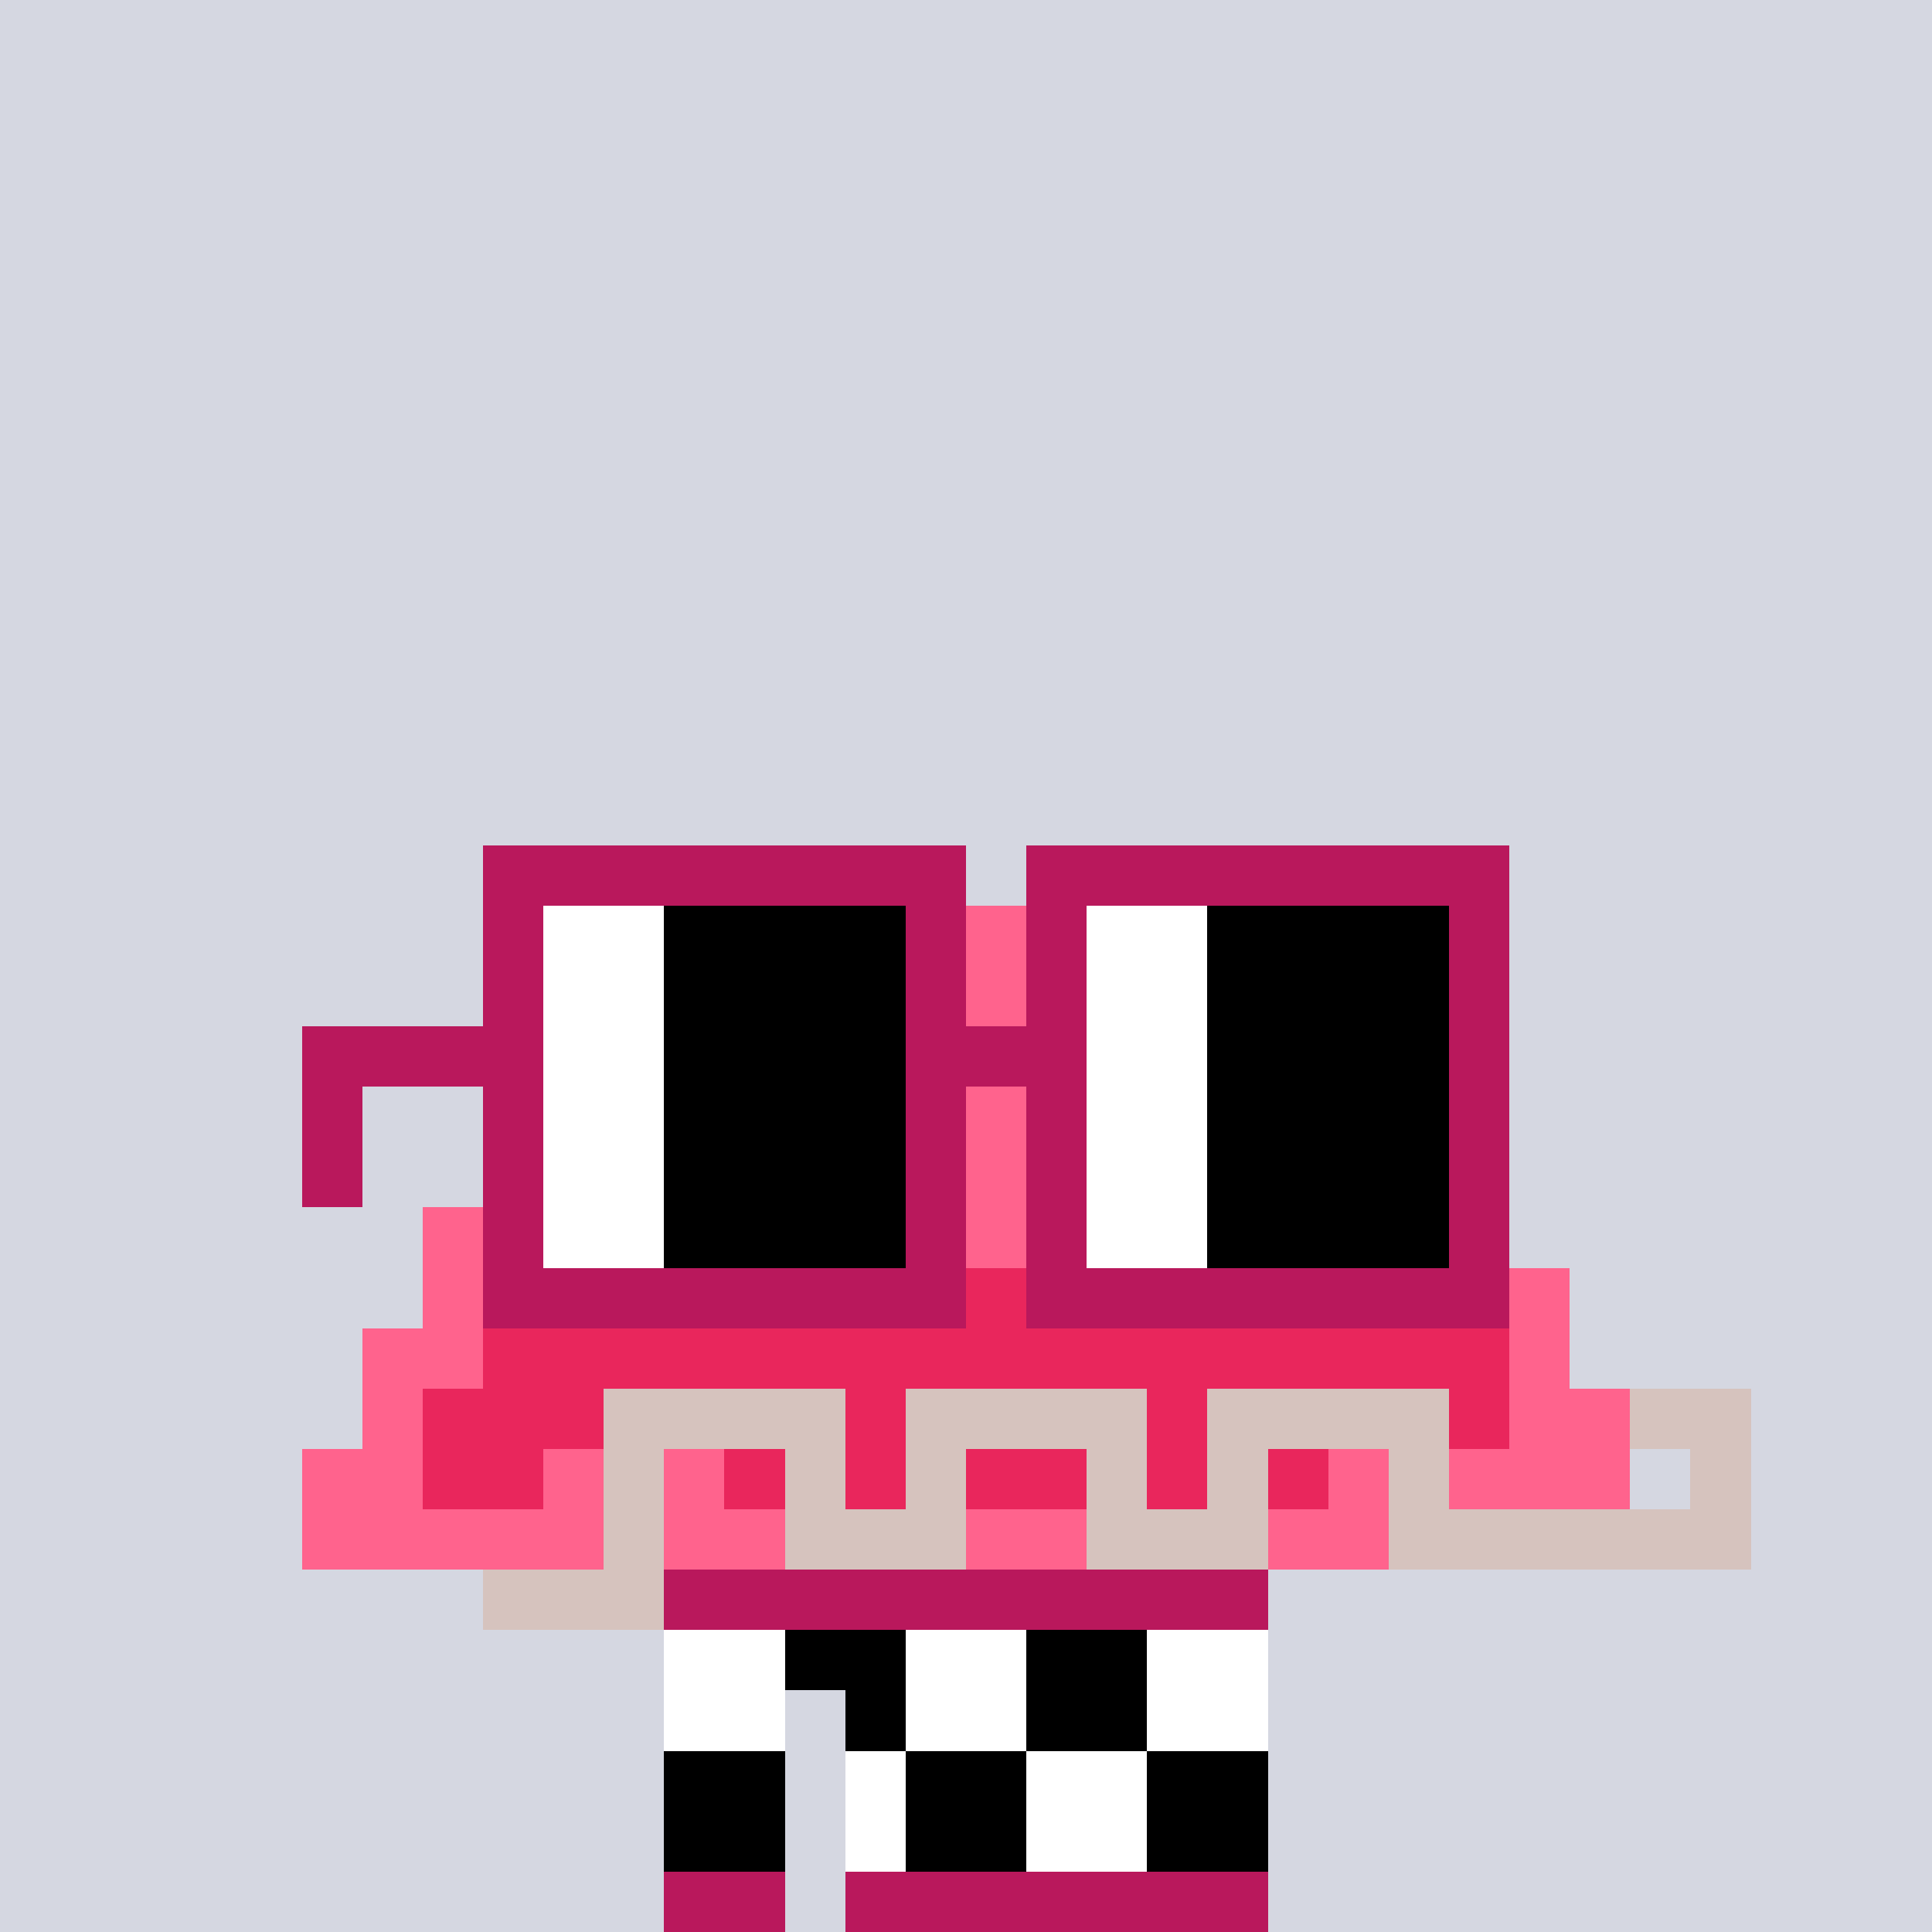 <svg width="320" height="320" viewBox="0 0 320 320" xmlns="http://www.w3.org/2000/svg" shape-rendering="crispEdges"><rect width="100%" height="100%" fill="#d5d7e1" /><rect width="100" height="10" x="110" y="260" fill="#b9185c" /><rect width="100" height="10" x="110" y="270" fill="#b9185c" /><rect width="20" height="10" x="110" y="280" fill="#b9185c" /><rect width="70" height="10" x="140" y="280" fill="#b9185c" /><rect width="20" height="10" x="110" y="290" fill="#b9185c" /><rect width="70" height="10" x="140" y="290" fill="#b9185c" /><rect width="20" height="10" x="110" y="300" fill="#b9185c" /><rect width="70" height="10" x="140" y="300" fill="#b9185c" /><rect width="20" height="10" x="110" y="310" fill="#b9185c" /><rect width="70" height="10" x="140" y="310" fill="#b9185c" /><rect width="20" height="10" x="110" y="270" fill="#ffffff" /><rect width="20" height="10" x="130" y="270" fill="#000000" /><rect width="20" height="10" x="150" y="270" fill="#ffffff" /><rect width="20" height="10" x="170" y="270" fill="#000000" /><rect width="20" height="10" x="190" y="270" fill="#ffffff" /><rect width="20" height="10" x="110" y="280" fill="#ffffff" /><rect width="10" height="10" x="140" y="280" fill="#000000" /><rect width="20" height="10" x="150" y="280" fill="#ffffff" /><rect width="20" height="10" x="170" y="280" fill="#000000" /><rect width="20" height="10" x="190" y="280" fill="#ffffff" /><rect width="20" height="10" x="110" y="290" fill="#000000" /><rect width="10" height="10" x="140" y="290" fill="#ffffff" /><rect width="20" height="10" x="150" y="290" fill="#000000" /><rect width="20" height="10" x="170" y="290" fill="#ffffff" /><rect width="20" height="10" x="190" y="290" fill="#000000" /><rect width="20" height="10" x="110" y="300" fill="#000000" /><rect width="10" height="10" x="140" y="300" fill="#ffffff" /><rect width="20" height="10" x="150" y="300" fill="#000000" /><rect width="20" height="10" x="170" y="300" fill="#ffffff" /><rect width="20" height="10" x="190" y="300" fill="#000000" /><rect width="30" height="10" x="90" y="140" fill="#ff638d" /><rect width="10" height="10" x="90" y="150" fill="#ff638d" /><rect width="10" height="10" x="100" y="150" fill="#e9265c" /><rect width="60" height="10" x="110" y="150" fill="#ff638d" /><rect width="30" height="10" x="90" y="160" fill="#ff638d" /><rect width="10" height="10" x="120" y="160" fill="#e9265c" /><rect width="60" height="10" x="130" y="160" fill="#ff638d" /><rect width="50" height="10" x="80" y="170" fill="#ff638d" /><rect width="10" height="10" x="130" y="170" fill="#e9265c" /><rect width="20" height="10" x="140" y="170" fill="#ff638d" /><rect width="10" height="10" x="160" y="170" fill="#e9265c" /><rect width="40" height="10" x="170" y="170" fill="#ff638d" /><rect width="90" height="10" x="80" y="180" fill="#ff638d" /><rect width="10" height="10" x="170" y="180" fill="#e9265c" /><rect width="60" height="10" x="180" y="180" fill="#ff638d" /><rect width="20" height="10" x="80" y="190" fill="#ff638d" /><rect width="10" height="10" x="100" y="190" fill="#e9265c" /><rect width="30" height="10" x="110" y="190" fill="#ff638d" /><rect width="10" height="10" x="140" y="190" fill="#e9265c" /><rect width="60" height="10" x="150" y="190" fill="#ff638d" /><rect width="10" height="10" x="210" y="190" fill="#e9265c" /><rect width="30" height="10" x="220" y="190" fill="#ff638d" /><rect width="20" height="10" x="70" y="200" fill="#ff638d" /><rect width="20" height="10" x="90" y="200" fill="#e9265c" /><rect width="30" height="10" x="110" y="200" fill="#ff638d" /><rect width="10" height="10" x="140" y="200" fill="#e9265c" /><rect width="30" height="10" x="150" y="200" fill="#ff638d" /><rect width="20" height="10" x="180" y="200" fill="#e9265c" /><rect width="10" height="10" x="200" y="200" fill="#ff638d" /><rect width="30" height="10" x="210" y="200" fill="#e9265c" /><rect width="10" height="10" x="240" y="200" fill="#ff638d" /><rect width="20" height="10" x="70" y="210" fill="#ff638d" /><rect width="150" height="10" x="90" y="210" fill="#e9265c" /><rect width="20" height="10" x="240" y="210" fill="#ff638d" /><rect width="20" height="10" x="60" y="220" fill="#ff638d" /><rect width="170" height="10" x="80" y="220" fill="#e9265c" /><rect width="10" height="10" x="250" y="220" fill="#ff638d" /><rect width="10" height="10" x="60" y="230" fill="#ff638d" /><rect width="30" height="10" x="70" y="230" fill="#e9265c" /><rect width="40" height="10" x="100" y="230" fill="#d6c3be" /><rect width="10" height="10" x="140" y="230" fill="#e9265c" /><rect width="40" height="10" x="150" y="230" fill="#d6c3be" /><rect width="10" height="10" x="190" y="230" fill="#e9265c" /><rect width="40" height="10" x="200" y="230" fill="#d6c3be" /><rect width="10" height="10" x="240" y="230" fill="#e9265c" /><rect width="20" height="10" x="250" y="230" fill="#ff638d" /><rect width="20" height="10" x="270" y="230" fill="#d6c3be" /><rect width="20" height="10" x="50" y="240" fill="#ff638d" /><rect width="20" height="10" x="70" y="240" fill="#e9265c" /><rect width="10" height="10" x="90" y="240" fill="#ff638d" /><rect width="10" height="10" x="100" y="240" fill="#d6c3be" /><rect width="10" height="10" x="110" y="240" fill="#ff638d" /><rect width="10" height="10" x="120" y="240" fill="#e9265c" /><rect width="10" height="10" x="130" y="240" fill="#d6c3be" /><rect width="10" height="10" x="140" y="240" fill="#e9265c" /><rect width="10" height="10" x="150" y="240" fill="#d6c3be" /><rect width="20" height="10" x="160" y="240" fill="#e9265c" /><rect width="10" height="10" x="180" y="240" fill="#d6c3be" /><rect width="10" height="10" x="190" y="240" fill="#e9265c" /><rect width="10" height="10" x="200" y="240" fill="#d6c3be" /><rect width="10" height="10" x="210" y="240" fill="#e9265c" /><rect width="10" height="10" x="220" y="240" fill="#ff638d" /><rect width="10" height="10" x="230" y="240" fill="#d6c3be" /><rect width="30" height="10" x="240" y="240" fill="#ff638d" /><rect width="10" height="10" x="280" y="240" fill="#d6c3be" /><rect width="50" height="10" x="50" y="250" fill="#ff638d" /><rect width="10" height="10" x="100" y="250" fill="#d6c3be" /><rect width="20" height="10" x="110" y="250" fill="#ff638d" /><rect width="30" height="10" x="130" y="250" fill="#d6c3be" /><rect width="20" height="10" x="160" y="250" fill="#ff638d" /><rect width="30" height="10" x="180" y="250" fill="#d6c3be" /><rect width="20" height="10" x="210" y="250" fill="#ff638d" /><rect width="60" height="10" x="230" y="250" fill="#d6c3be" /><rect width="30" height="10" x="80" y="260" fill="#d6c3be" /><rect width="80" height="10" x="80" y="140" fill="#b9185c" /><rect width="80" height="10" x="170" y="140" fill="#b9185c" /><rect width="10" height="10" x="80" y="150" fill="#b9185c" /><rect width="20" height="10" x="90" y="150" fill="#ffffff" /><rect width="40" height="10" x="110" y="150" fill="#000000" /><rect width="10" height="10" x="150" y="150" fill="#b9185c" /><rect width="10" height="10" x="170" y="150" fill="#b9185c" /><rect width="20" height="10" x="180" y="150" fill="#ffffff" /><rect width="40" height="10" x="200" y="150" fill="#000000" /><rect width="10" height="10" x="240" y="150" fill="#b9185c" /><rect width="10" height="10" x="80" y="160" fill="#b9185c" /><rect width="20" height="10" x="90" y="160" fill="#ffffff" /><rect width="40" height="10" x="110" y="160" fill="#000000" /><rect width="10" height="10" x="150" y="160" fill="#b9185c" /><rect width="10" height="10" x="170" y="160" fill="#b9185c" /><rect width="20" height="10" x="180" y="160" fill="#ffffff" /><rect width="40" height="10" x="200" y="160" fill="#000000" /><rect width="10" height="10" x="240" y="160" fill="#b9185c" /><rect width="40" height="10" x="50" y="170" fill="#b9185c" /><rect width="20" height="10" x="90" y="170" fill="#ffffff" /><rect width="40" height="10" x="110" y="170" fill="#000000" /><rect width="30" height="10" x="150" y="170" fill="#b9185c" /><rect width="20" height="10" x="180" y="170" fill="#ffffff" /><rect width="40" height="10" x="200" y="170" fill="#000000" /><rect width="10" height="10" x="240" y="170" fill="#b9185c" /><rect width="10" height="10" x="50" y="180" fill="#b9185c" /><rect width="10" height="10" x="80" y="180" fill="#b9185c" /><rect width="20" height="10" x="90" y="180" fill="#ffffff" /><rect width="40" height="10" x="110" y="180" fill="#000000" /><rect width="10" height="10" x="150" y="180" fill="#b9185c" /><rect width="10" height="10" x="170" y="180" fill="#b9185c" /><rect width="20" height="10" x="180" y="180" fill="#ffffff" /><rect width="40" height="10" x="200" y="180" fill="#000000" /><rect width="10" height="10" x="240" y="180" fill="#b9185c" /><rect width="10" height="10" x="50" y="190" fill="#b9185c" /><rect width="10" height="10" x="80" y="190" fill="#b9185c" /><rect width="20" height="10" x="90" y="190" fill="#ffffff" /><rect width="40" height="10" x="110" y="190" fill="#000000" /><rect width="10" height="10" x="150" y="190" fill="#b9185c" /><rect width="10" height="10" x="170" y="190" fill="#b9185c" /><rect width="20" height="10" x="180" y="190" fill="#ffffff" /><rect width="40" height="10" x="200" y="190" fill="#000000" /><rect width="10" height="10" x="240" y="190" fill="#b9185c" /><rect width="10" height="10" x="80" y="200" fill="#b9185c" /><rect width="20" height="10" x="90" y="200" fill="#ffffff" /><rect width="40" height="10" x="110" y="200" fill="#000000" /><rect width="10" height="10" x="150" y="200" fill="#b9185c" /><rect width="10" height="10" x="170" y="200" fill="#b9185c" /><rect width="20" height="10" x="180" y="200" fill="#ffffff" /><rect width="40" height="10" x="200" y="200" fill="#000000" /><rect width="10" height="10" x="240" y="200" fill="#b9185c" /><rect width="80" height="10" x="80" y="210" fill="#b9185c" /><rect width="80" height="10" x="170" y="210" fill="#b9185c" /></svg>